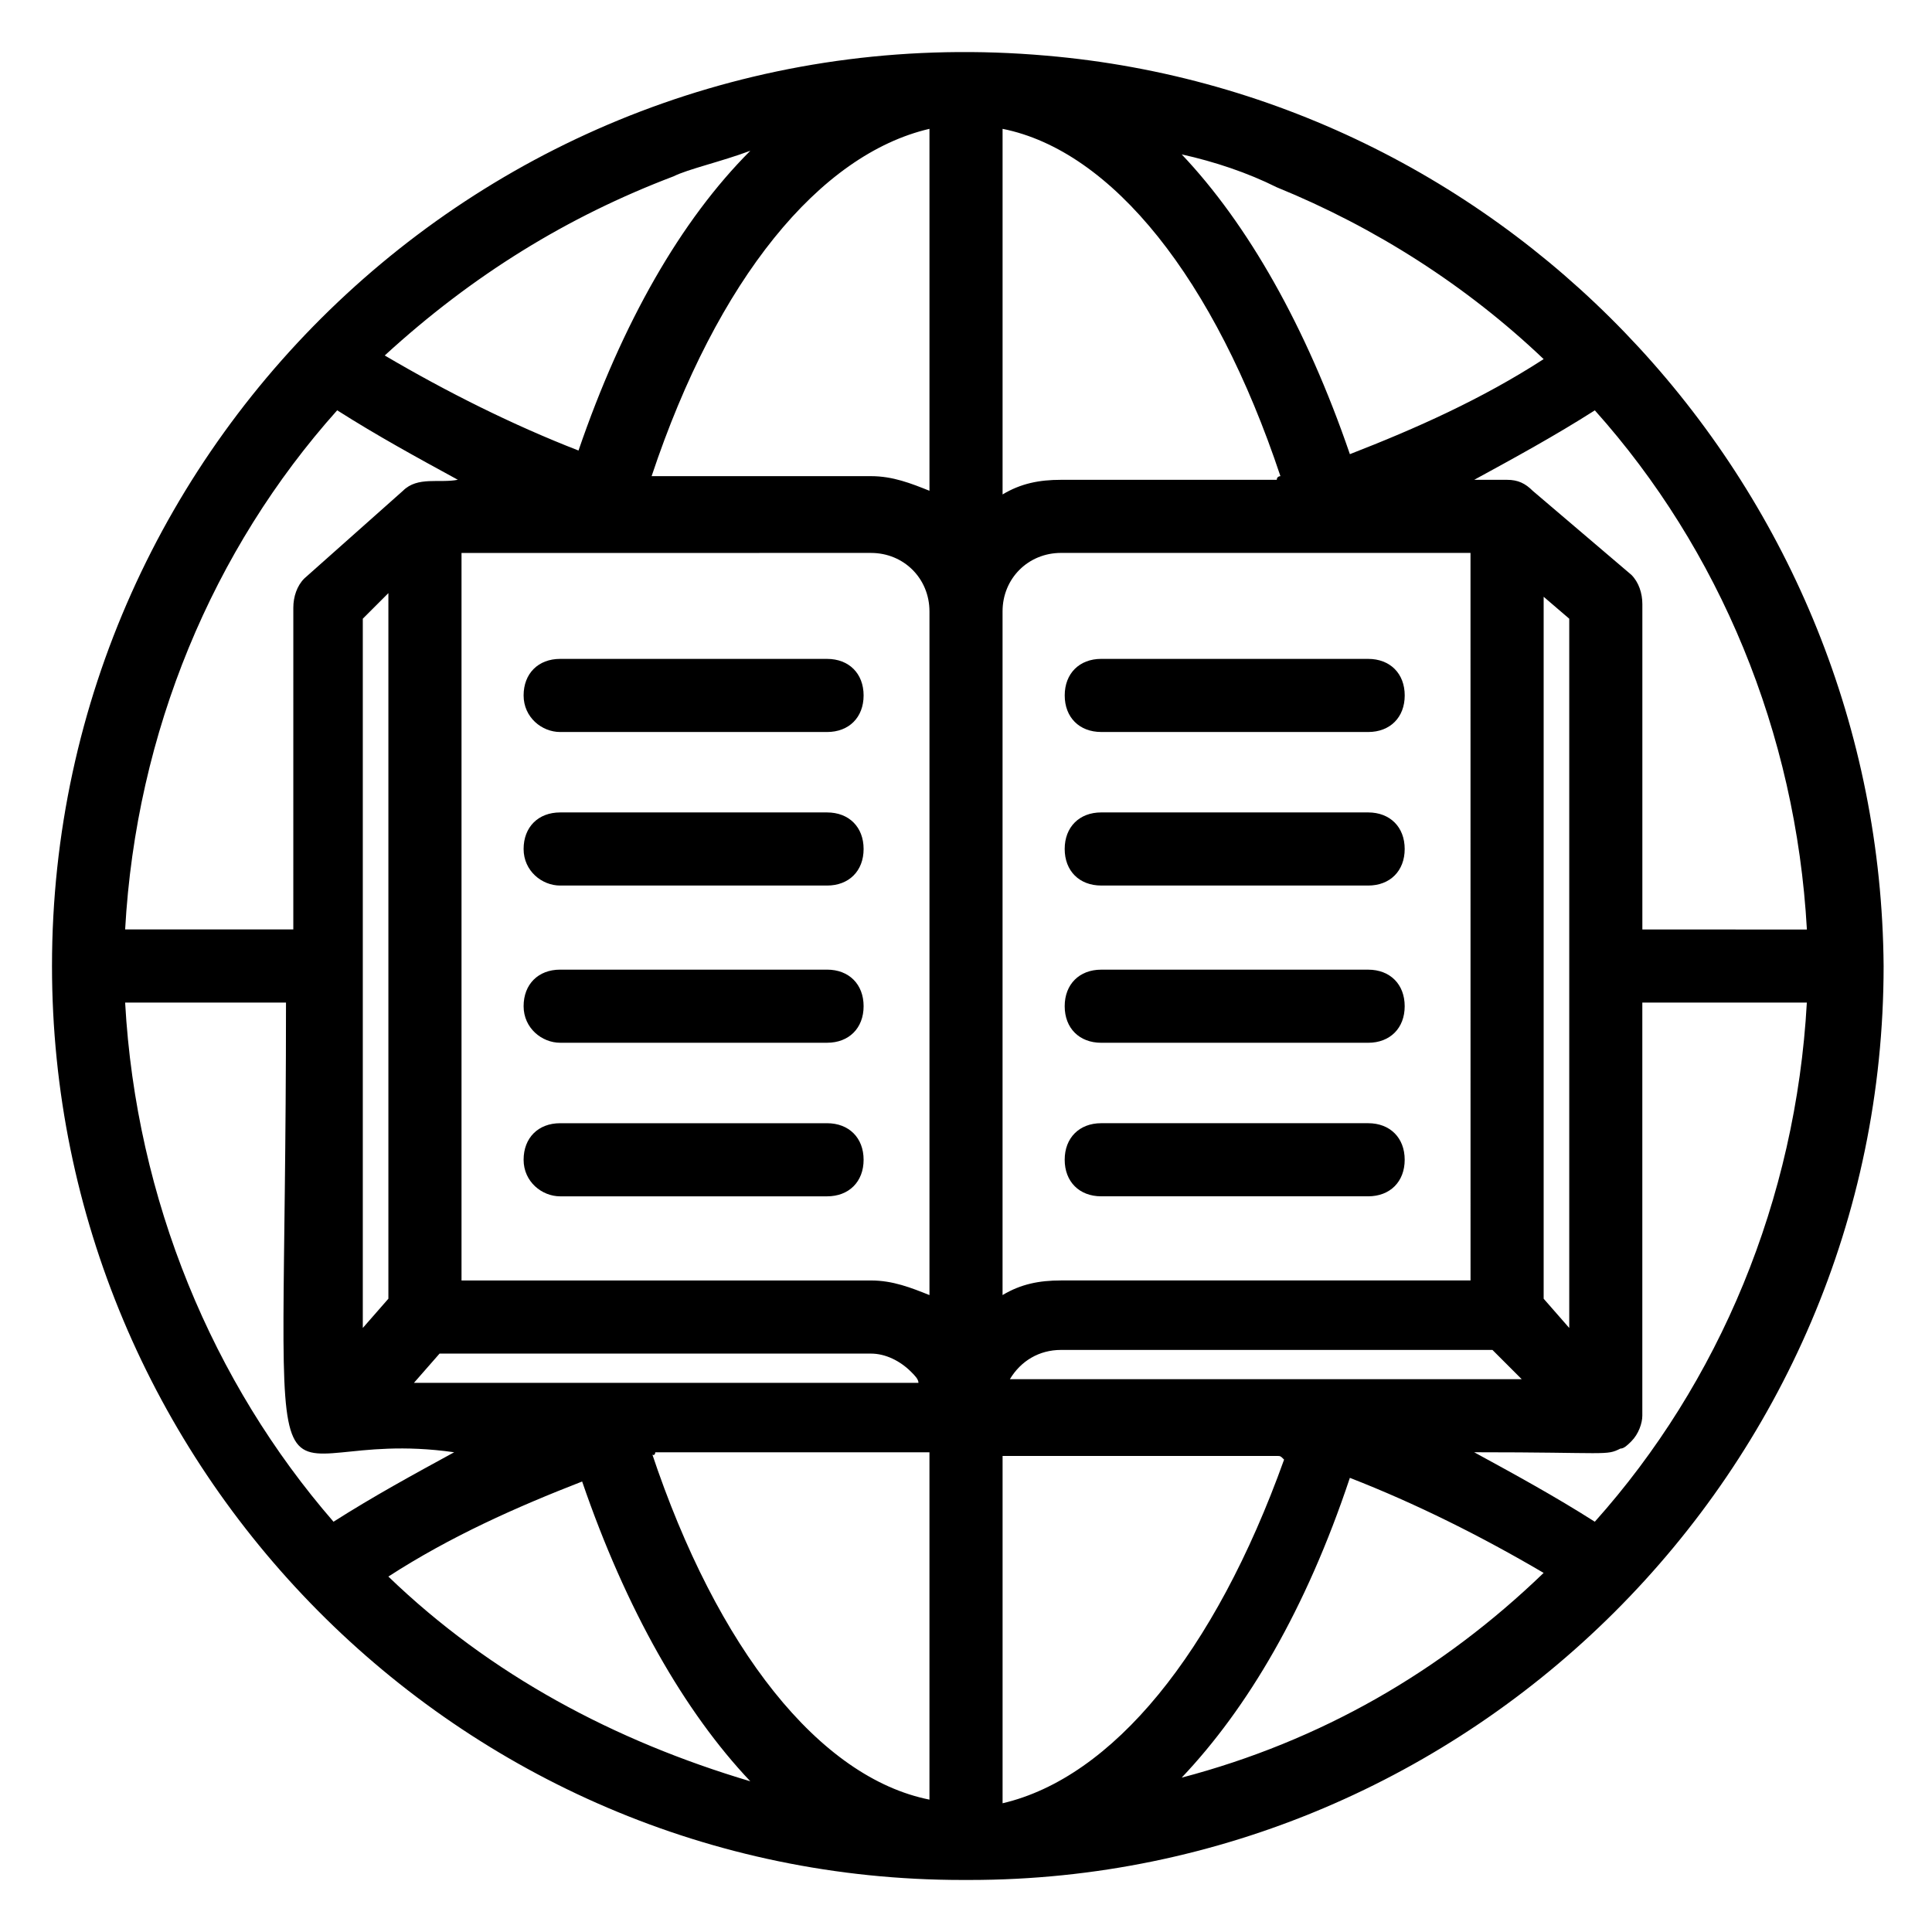 <?xml version="1.0" encoding="UTF-8"?>
<!-- Uploaded to: SVG Repo, www.svgrepo.com, Generator: SVG Repo Mixer Tools -->
<svg fill="#000000" width="800px" height="800px" version="1.1" viewBox="144 144 512 512" xmlns="http://www.w3.org/2000/svg">
 <g>
  <path d="m421.31 158.75c-143.39-12.594-263.53 100.76-263.53 241.25 0 132.73 107.55 242.21 241.25 242.21h0.969 0.969c132.73 0 242.21-108.51 242.21-242.21-0.969-125.95-97.855-230.59-221.87-241.25zm145.33 388.52c-10.656-6.781-21.316-12.594-31.973-18.41 35.848 0 34.879 0.969 38.754-0.969 0.969 0 1.938-0.969 2.906-1.938 1.938-1.938 2.906-4.844 2.906-6.781v-109.48h43.598c-2.906 52.316-23.25 100.76-56.191 137.58zm-109.48 67.82c17.441-18.41 32.941-44.566 44.566-79.445 17.441 6.781 34.879 15.5 51.352 25.191-27.129 26.156-59.102 44.566-95.918 54.254zm-210.24-53.285c16.469-10.656 33.91-18.41 51.352-25.191 11.625 33.91 27.129 61.039 44.566 79.445-35.848-10.656-68.789-28.098-95.918-54.254zm-69.758-152.11h42.629c0 155.99-9.688 111.42 44.566 119.17-10.656 5.812-21.316 11.625-31.973 18.41-31.969-36.82-52.316-85.266-55.223-137.58zm56.195-156.96c10.656 6.781 21.316 12.594 31.973 18.41-4.844 0.969-10.656-0.969-14.531 2.906l-26.16 23.254c-1.938 1.938-2.906 4.844-2.906 7.75l-0.004 85.258h-44.566c2.906-52.316 23.254-100.76 56.195-137.58zm249-59.102c26.16 10.656 50.383 26.16 70.727 45.535-16.469 10.656-33.91 18.41-51.352 25.191-11.625-33.91-27.129-61.039-44.566-79.445 8.723 1.938 17.441 4.844 25.191 8.719v0zm77.508 114.33v187.96l-6.781-7.75v-186.02zm-319.72 0 6.781-6.781v186.99l-6.781 7.75zm82.352-117.23c3.875-1.938 12.594-3.875 20.348-6.781-18.41 18.41-33.91 45.535-45.535 79.445-17.441-6.781-34.879-15.5-51.352-25.191 23.254-21.312 48.441-36.812 76.539-47.473zm211.21 292.6h-108.52c-5.812 0-10.656 0.969-15.5 3.875v-181.18c0-8.719 6.781-15.5 15.5-15.5h108.51zm-143.39-305.19v95.918c-4.844-1.938-9.688-3.875-15.5-3.875h-57.164-0.969c17.441-52.32 44.566-85.262 73.633-92.043zm-15.5 112.39c8.719 0 15.5 6.781 15.5 15.5v181.18c-4.844-1.938-9.688-3.875-15.5-3.875l-108.51 0.004v-192.8zm107.54-19.375h-57.164c-5.812 0-10.656 0.969-15.5 3.875v-96.887c29.066 5.812 56.195 39.723 73.633 92.043 0 0-0.969 0-0.969 0.969zm-221.87 231.56h114.32c3.875 0 7.75 1.938 10.656 4.844 0.969 0.969 1.938 1.938 1.938 2.906h-133.7zm57.164 26.16h72.664v92.043c-29.066-5.812-56.195-39.723-73.633-92.043 0 0.969 0.969 0.969 0.969 0zm92.043 93.008v-92.043h72.664c0.969 0 0.969 0 1.938 0.969-18.406 51.352-45.535 84.293-74.602 91.074zm1.938-112.39c2.906-4.844 7.75-7.75 13.562-7.75h114.32l7.75 7.75zm167.61-119.17v-86.23c0-2.906-0.969-5.812-2.906-7.75l-26.16-22.281c-1.938-1.938-3.875-2.906-6.781-2.906h-8.719c10.656-5.812 21.316-11.625 31.973-18.41 32.941 36.816 53.289 85.262 56.195 137.58z"/>
  <path d="m435.85 318.61c-5.812 0-9.688 3.875-9.688 9.688s3.875 9.688 9.688 9.688l70.727 0.004c5.812 0 9.688-3.875 9.688-9.688s-3.875-9.688-9.688-9.688z"/>
  <path d="m506.57 359.3h-70.727c-5.812 0-9.688 3.875-9.688 9.688s3.875 9.688 9.688 9.688l70.727 0.004c5.812 0 9.688-3.875 9.688-9.688s-3.875-9.691-9.688-9.691z"/>
  <path d="m506.57 400.97h-70.727c-5.812 0-9.688 3.875-9.688 9.688s3.875 9.688 9.688 9.688h70.727c5.812 0 9.688-3.875 9.688-9.688s-3.875-9.688-9.688-9.688z"/>
  <path d="m506.57 441.66h-70.727c-5.812 0-9.688 3.875-9.688 9.688s3.875 9.688 9.688 9.688h70.727c5.812 0 9.688-3.875 9.688-9.688s-3.875-9.688-9.688-9.688z"/>
  <path d="m292.45 337.99h70.727c5.812 0 9.688-3.875 9.688-9.688s-3.875-9.688-9.688-9.688h-70.727c-5.812 0-9.688 3.875-9.688 9.688s4.844 9.688 9.688 9.688z"/>
  <path d="m292.45 378.68h70.727c5.812 0 9.688-3.875 9.688-9.688s-3.875-9.688-9.688-9.688h-70.727c-5.812 0-9.688 3.875-9.688 9.688s4.844 9.688 9.688 9.688z"/>
  <path d="m292.45 420.34h70.727c5.812 0 9.688-3.875 9.688-9.688s-3.875-9.688-9.688-9.688h-70.727c-5.812 0-9.688 3.875-9.688 9.688s4.844 9.688 9.688 9.688z"/>
  <path d="m292.45 461.04h70.727c5.812 0 9.688-3.875 9.688-9.688s-3.875-9.688-9.688-9.688h-70.727c-5.812 0-9.688 3.875-9.688 9.688s4.844 9.688 9.688 9.688z"/>
 </g>
</svg>